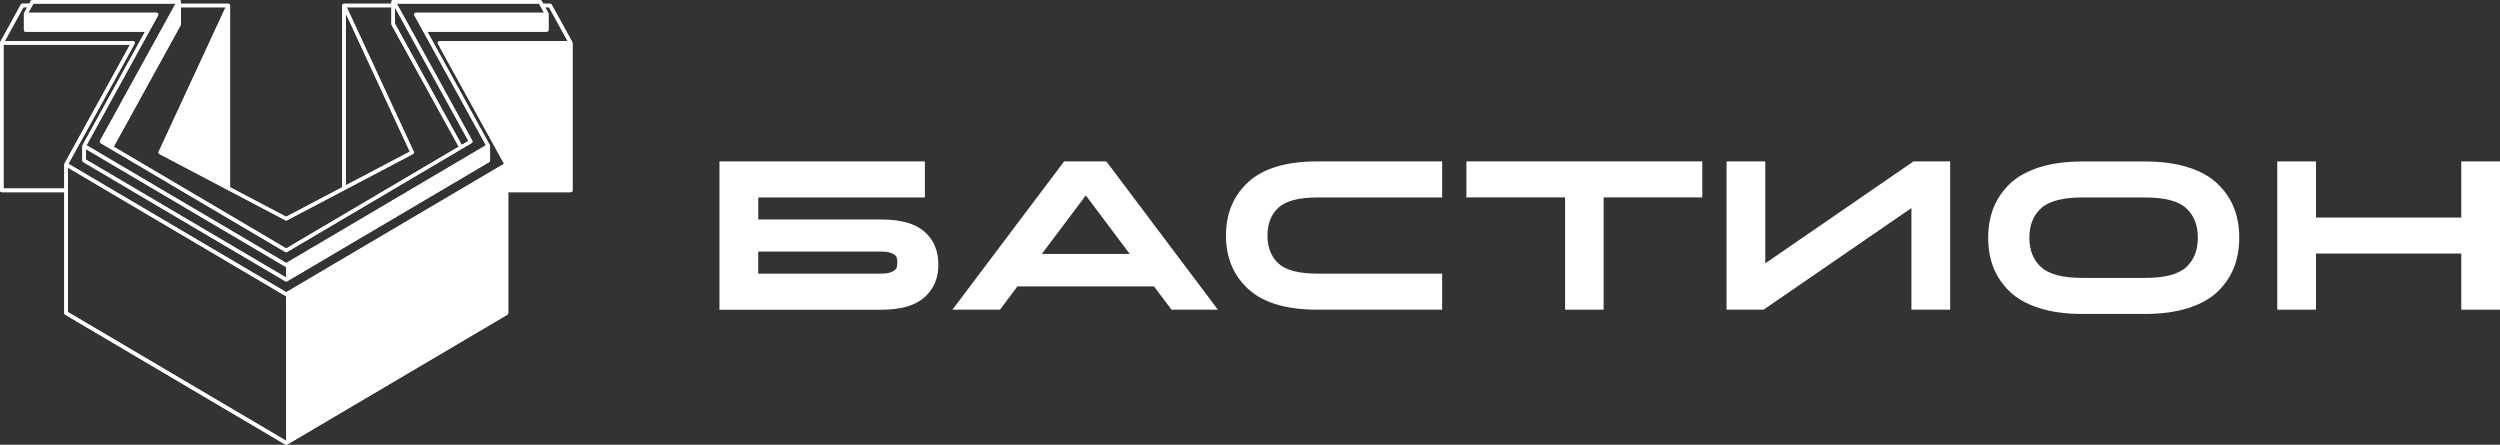 <svg width="208" height="37" viewBox="0 0 208 37" fill="none" xmlns="http://www.w3.org/2000/svg">
<rect x="0" y="0" width="208" height="37" fill="#333333" stroke="none"/>
<g clip-path="url(#clip0_74_285)">
<path d="M0 3.572V15.839C0 15.924 0.065 15.99 0.147 15.99H5.35V26.052C5.35 26.105 5.376 26.154 5.424 26.181L23.744 36.987C23.765 37 23.791 37.009 23.817 37.009C23.843 37.009 23.869 37 23.891 36.987L42.211 26.181C42.254 26.154 42.285 26.105 42.285 26.052V15.99H47.487C47.569 15.99 47.634 15.924 47.634 15.839V3.572C47.634 3.55 47.626 3.528 47.617 3.506L45.897 0.385C45.871 0.336 45.824 0.31 45.772 0.31H45.196L45.066 0.08C45.035 0.031 44.983 0 44.931 0H32.711C32.629 0 32.563 0.066 32.563 0.151V0.31H28.621C28.539 0.31 28.474 0.376 28.474 0.46V15.569H28.496L23.809 18.035L19.121 15.569H19.143V0.46C19.143 0.376 19.078 0.31 18.996 0.31H15.054V0.151C15.054 0.066 14.989 0 14.906 0H2.69C2.638 0 2.591 0.031 2.565 0.075L2.435 0.305H1.858C1.806 0.305 1.759 0.336 1.733 0.381L0.017 3.506C0.017 3.506 0 3.546 0 3.572ZM28.769 15.423V1.116L34.097 12.617L28.769 15.419V15.423ZM32.568 0.606V2.01C32.568 2.036 32.572 2.059 32.585 2.081L38.165 12.205L23.813 20.669L9.461 12.205L15.041 2.081C15.054 2.059 15.058 2.032 15.058 2.01V0.606H18.77L13.204 12.621C13.169 12.692 13.2 12.78 13.269 12.816L23.748 18.327C23.748 18.327 23.791 18.345 23.813 18.345C23.835 18.345 23.86 18.341 23.878 18.327L34.357 12.816C34.426 12.78 34.457 12.692 34.422 12.621L28.851 0.606H32.563H32.568ZM32.858 0.62L38.975 11.727L38.416 12.059L32.858 1.97V0.62ZM45.269 1.058H34.604C34.552 1.058 34.504 1.085 34.478 1.133C34.452 1.182 34.452 1.235 34.478 1.279L40.43 12.085L23.817 21.882L7.2 12.085L13.152 1.279C13.178 1.235 13.178 1.178 13.152 1.133C13.126 1.089 13.078 1.058 13.026 1.058H2.357L2.777 0.297H14.612L8.326 11.705C8.287 11.775 8.309 11.86 8.374 11.904L8.43 11.939L23.735 20.966C23.757 20.979 23.783 20.988 23.809 20.988C23.835 20.988 23.86 20.979 23.882 20.966L39.243 11.899C39.308 11.855 39.33 11.771 39.291 11.7L33.01 0.297H44.845L45.265 1.058H45.269ZM23.813 23.099L7.143 13.272V12.4L23.809 22.227V23.099H23.813ZM47.232 3.422H36.562C36.51 3.422 36.462 3.449 36.436 3.497C36.41 3.546 36.41 3.599 36.436 3.643L41.938 13.626L23.817 24.312L5.692 13.63L11.194 3.648C11.22 3.603 11.22 3.546 11.194 3.502C11.168 3.457 11.12 3.426 11.068 3.426H0.394L1.945 0.606H2.27L2.006 1.085C1.993 1.107 1.988 1.133 1.988 1.155V2.488C1.988 2.572 2.053 2.638 2.136 2.638H12.069L6.875 12.072C6.862 12.094 6.858 12.121 6.858 12.143H6.853V13.356C6.853 13.409 6.879 13.458 6.927 13.484L23.739 23.401C23.761 23.414 23.787 23.423 23.813 23.423C23.839 23.423 23.865 23.414 23.887 23.401L40.699 13.484C40.742 13.458 40.773 13.409 40.773 13.356V12.143H40.768C40.768 12.116 40.768 12.094 40.751 12.072L35.557 2.638H45.49C45.572 2.638 45.637 2.572 45.637 2.488V1.155C45.637 1.129 45.633 1.107 45.62 1.085L45.356 0.606H45.681L47.232 3.426V3.422ZM5.64 13.94L23.813 24.658V36.677L5.64 25.959V13.94ZM0.29 3.719H10.817L5.367 13.608C5.354 13.63 5.35 13.657 5.35 13.679V15.684H0.29V3.719Z" fill="white"/>
<path d="M0 3.572V15.839C0 15.924 0.065 15.99 0.147 15.99H5.35V26.052C5.35 26.105 5.376 26.154 5.424 26.181L23.744 36.987C23.765 37 23.791 37.009 23.817 37.009C23.843 37.009 23.869 37 23.891 36.987L42.211 26.181C42.254 26.154 42.285 26.105 42.285 26.052V15.99H47.487C47.569 15.99 47.634 15.924 47.634 15.839V3.572C47.634 3.55 47.626 3.528 47.617 3.506L45.897 0.385C45.871 0.336 45.824 0.31 45.772 0.31H45.196L45.066 0.08C45.035 0.031 44.983 0 44.931 0H32.711C32.629 0 32.563 0.066 32.563 0.151V0.31H28.621C28.539 0.31 28.474 0.376 28.474 0.46V15.569H28.496L23.809 18.035L19.121 15.569H19.143V0.46C19.143 0.376 19.078 0.31 18.996 0.31H15.054V0.151C15.054 0.066 14.989 0 14.906 0H2.69C2.638 0 2.591 0.031 2.565 0.075L2.435 0.305H1.858C1.806 0.305 1.759 0.336 1.733 0.381L0.017 3.506C0.017 3.506 0 3.546 0 3.572ZM28.769 15.423V1.116L34.097 12.617L28.769 15.419V15.423ZM32.568 0.606V2.01C32.568 2.036 32.572 2.059 32.585 2.081L38.165 12.205L23.813 20.669L9.461 12.205L15.041 2.081C15.054 2.059 15.058 2.032 15.058 2.01V0.606H18.77L13.204 12.621C13.169 12.692 13.2 12.78 13.269 12.816L23.748 18.327C23.748 18.327 23.791 18.345 23.813 18.345C23.835 18.345 23.86 18.341 23.878 18.327L34.357 12.816C34.426 12.78 34.457 12.692 34.422 12.621L28.851 0.606H32.563H32.568ZM32.858 0.62L38.975 11.727L38.416 12.059L32.858 1.97V0.62ZM45.269 1.058H34.604C34.552 1.058 34.504 1.085 34.478 1.133C34.452 1.182 34.452 1.235 34.478 1.279L40.43 12.085L23.817 21.882L7.2 12.085L13.152 1.279C13.178 1.235 13.178 1.178 13.152 1.133C13.126 1.089 13.078 1.058 13.026 1.058H2.357L2.777 0.297H14.612L8.326 11.705C8.287 11.775 8.309 11.86 8.374 11.904L8.43 11.939L23.735 20.966C23.757 20.979 23.783 20.988 23.809 20.988C23.835 20.988 23.86 20.979 23.882 20.966L39.243 11.899C39.308 11.855 39.33 11.771 39.291 11.7L33.01 0.297H44.845L45.265 1.058H45.269ZM23.813 23.099L7.143 13.272V12.4L23.809 22.227V23.099H23.813ZM47.232 3.422H36.562C36.51 3.422 36.462 3.449 36.436 3.497C36.41 3.546 36.41 3.599 36.436 3.643L41.938 13.626L23.817 24.312L5.692 13.63L11.194 3.648C11.22 3.603 11.22 3.546 11.194 3.502C11.168 3.457 11.12 3.426 11.068 3.426H0.394L1.945 0.606H2.27L2.006 1.085C1.993 1.107 1.988 1.133 1.988 1.155V2.488C1.988 2.572 2.053 2.638 2.136 2.638H12.069L6.875 12.072C6.862 12.094 6.858 12.121 6.858 12.143H6.853V13.356C6.853 13.409 6.879 13.458 6.927 13.484L23.739 23.401C23.761 23.414 23.787 23.423 23.813 23.423C23.839 23.423 23.865 23.414 23.887 23.401L40.699 13.484C40.742 13.458 40.773 13.409 40.773 13.356V12.143H40.768C40.768 12.116 40.768 12.094 40.751 12.072L35.557 2.638H45.49C45.572 2.638 45.637 2.572 45.637 2.488V1.155C45.637 1.129 45.633 1.107 45.62 1.085L45.356 0.606H45.681L47.232 3.426V3.422ZM5.64 13.94L23.813 24.658V36.677L5.64 25.959V13.94ZM0.29 3.719H10.817L5.367 13.608C5.354 13.63 5.35 13.657 5.35 13.679V15.684H0.29V3.719Z" fill="white"/>
<path d="M59.859 25.765V13.431H76.949V16.428H63.087V18.261H73.328C74.948 18.261 76.143 18.597 76.914 19.275C77.686 19.952 78.071 20.864 78.071 22.015C78.071 23.166 77.686 24.051 76.914 24.737C76.143 25.424 74.948 25.769 73.328 25.769H59.859V25.765ZM73.258 20.935H63.082V22.767H73.258C73.67 22.767 73.986 22.719 74.198 22.617C74.41 22.52 74.54 22.413 74.588 22.298C74.636 22.188 74.657 22.037 74.657 21.851C74.657 21.652 74.636 21.497 74.588 21.382C74.54 21.271 74.415 21.169 74.198 21.072C73.986 20.979 73.674 20.93 73.258 20.93V20.935Z" fill="white"/>
<path d="M97.47 25.765L96.014 23.826H84.651L83.196 25.765H79.241L88.533 13.431H92.05L101.329 25.765H97.465H97.47ZM90.339 16.256L86.679 21.13H93.995L90.339 16.256Z" fill="white"/>
<path d="M106.368 17.274C105.757 17.836 105.454 18.615 105.454 19.598C105.454 20.581 105.757 21.36 106.368 21.922C106.978 22.484 108.061 22.767 109.625 22.767H119.987V25.765H109.608C107.022 25.765 105.107 25.193 103.864 24.056C102.62 22.918 102.001 21.431 102.001 19.598C102.001 17.765 102.62 16.278 103.864 15.14C105.107 14.002 107.017 13.431 109.608 13.431H119.987V16.428H109.625C108.061 16.428 106.974 16.712 106.368 17.274Z" fill="white"/>
<path d="M122.006 16.424V13.427H141.63V16.424H133.421V25.765H130.215V16.424H122.006Z" fill="white"/>
<path d="M159.031 17.309L146.728 25.765H143.648V13.431H146.871V21.909L159.2 13.431H162.254V25.765H159.031V17.309Z" fill="white"/>
<path d="M178.482 26.119H173.24C171.871 26.119 170.676 25.955 169.653 25.627C168.631 25.3 167.812 24.839 167.206 24.255C166.595 23.666 166.144 23.002 165.854 22.254C165.559 21.51 165.417 20.683 165.417 19.779C165.417 18.876 165.564 18.049 165.854 17.305C166.149 16.561 166.599 15.893 167.206 15.304C167.816 14.715 168.631 14.259 169.653 13.927C170.676 13.6 171.871 13.436 173.24 13.436H178.482C179.851 13.436 181.046 13.6 182.069 13.927C183.091 14.255 183.91 14.715 184.516 15.304C185.127 15.893 185.578 16.557 185.868 17.305C186.162 18.053 186.305 18.876 186.305 19.779C186.305 20.683 186.158 21.51 185.868 22.254C185.573 22.998 185.123 23.666 184.516 24.255C183.905 24.844 183.091 25.3 182.069 25.627C181.046 25.955 179.851 26.119 178.482 26.119ZM173.257 23.122H178.464C180.098 23.122 181.237 22.825 181.887 22.232C182.536 21.639 182.861 20.82 182.861 19.775C182.861 18.73 182.536 17.911 181.887 17.318C181.237 16.725 180.098 16.428 178.464 16.428H173.275C171.629 16.428 170.481 16.725 169.826 17.318C169.172 17.911 168.843 18.73 168.843 19.775C168.843 20.82 169.172 21.639 169.826 22.232C170.481 22.825 171.624 23.122 173.257 23.122Z" fill="white"/>
<path d="M204.777 25.765V21.094H192.691V25.765H189.468V13.431H192.691V18.102H204.777V13.431H208V25.765H204.777Z" fill="white"/>
</g>
<defs>
<clipPath id="clip0_74_285">
<rect width="208" height="37" fill="white"/>
</clipPath>
</defs>
</svg>
